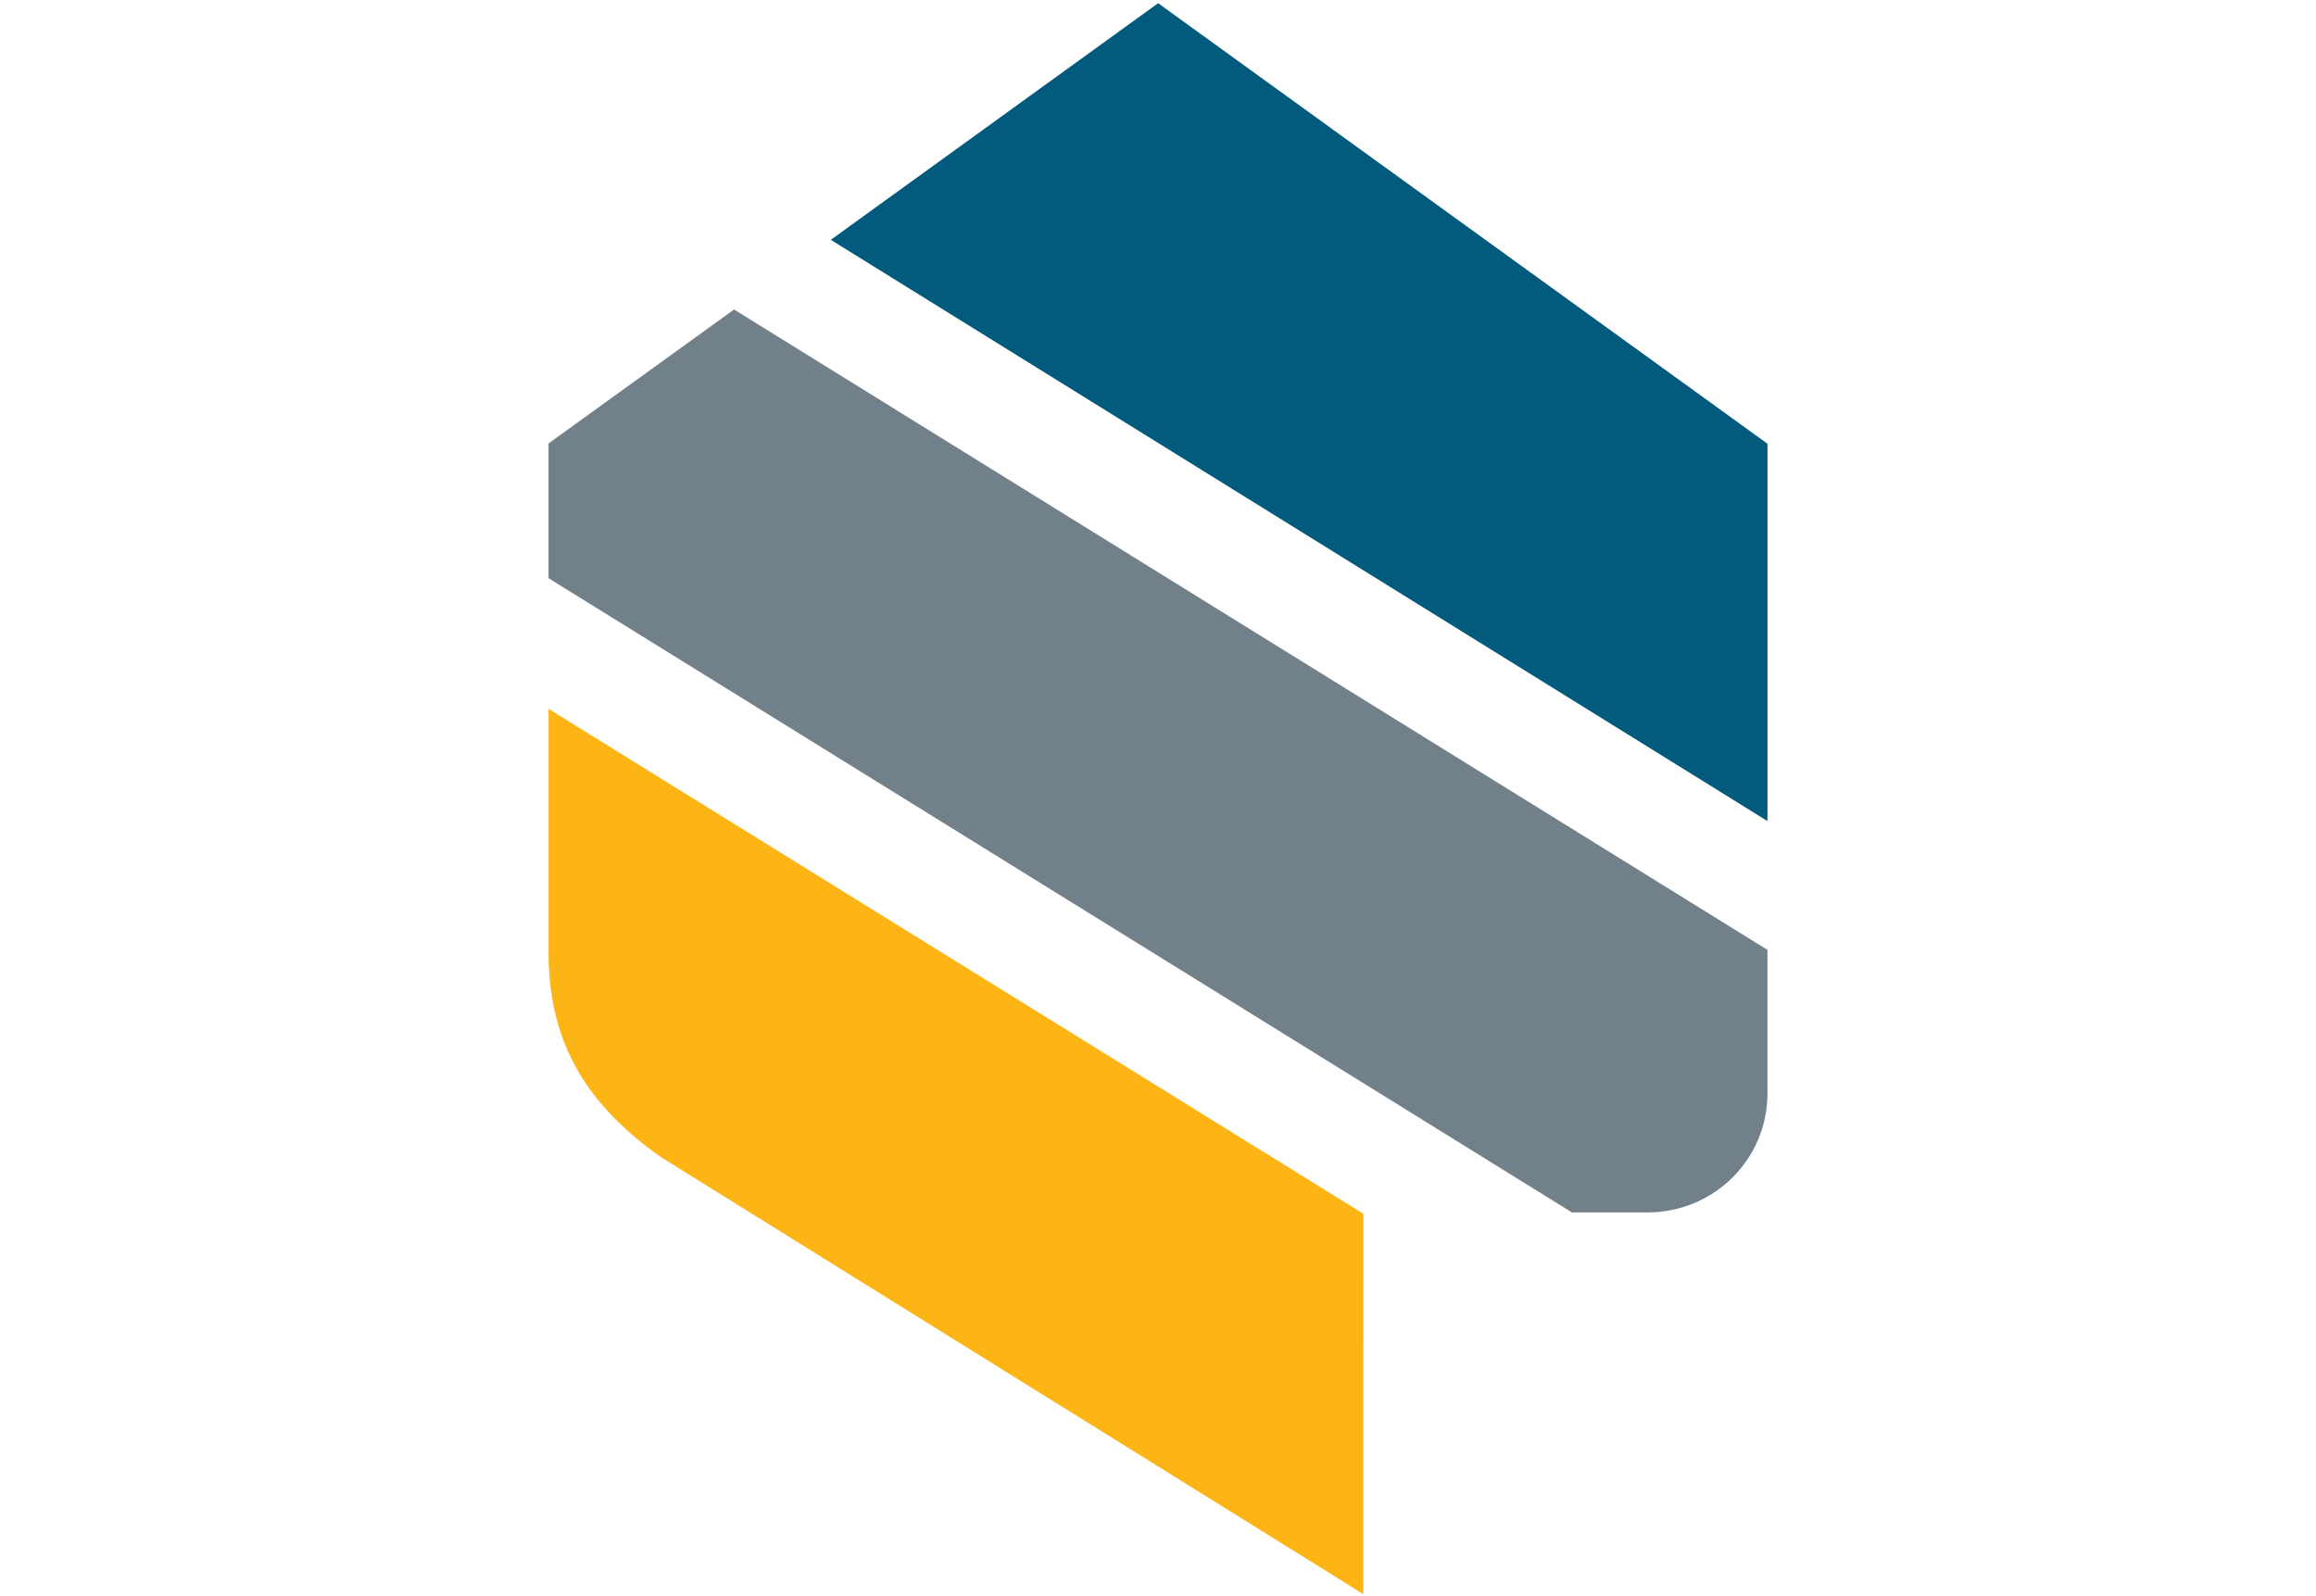<?xml version="1.0" encoding="UTF-8"?>
<svg width="1444px" height="995px" viewBox="0 0 1444 995" version="1.1" xmlns="http://www.w3.org/2000/svg" xmlns:xlink="http://www.w3.org/1999/xlink">
    <title>Meet - Difference - Join</title>
    <g id="Meet---Difference---Join" stroke="none" stroke-width="1" fill="none" fill-rule="evenodd">
        <g id="Meet---Difference---Mark" transform="translate(342, 2)" fill-rule="nonzero">
            <path d="M760,679.866 L760,590.315 L115.693,191 L0,274.508 L0,358.539 L638.071,754 L685.347,754 C726.578,754 760,720.835 760,679.866 Z" id="Path" fill="#72808A"></path>
            <polygon id="Path" fill="#025A7C" points="760 510 760 274.7 380.076 0 176 147.545"></polygon>
            <path d="M0,440 L0,591.389 C0,642.947 18.866,683.413 69.938,719.451 L507.952,992 L508,754.823 L0,440 Z" id="Path" fill="#FDB515"></path>
        </g>
    </g>
</svg>
